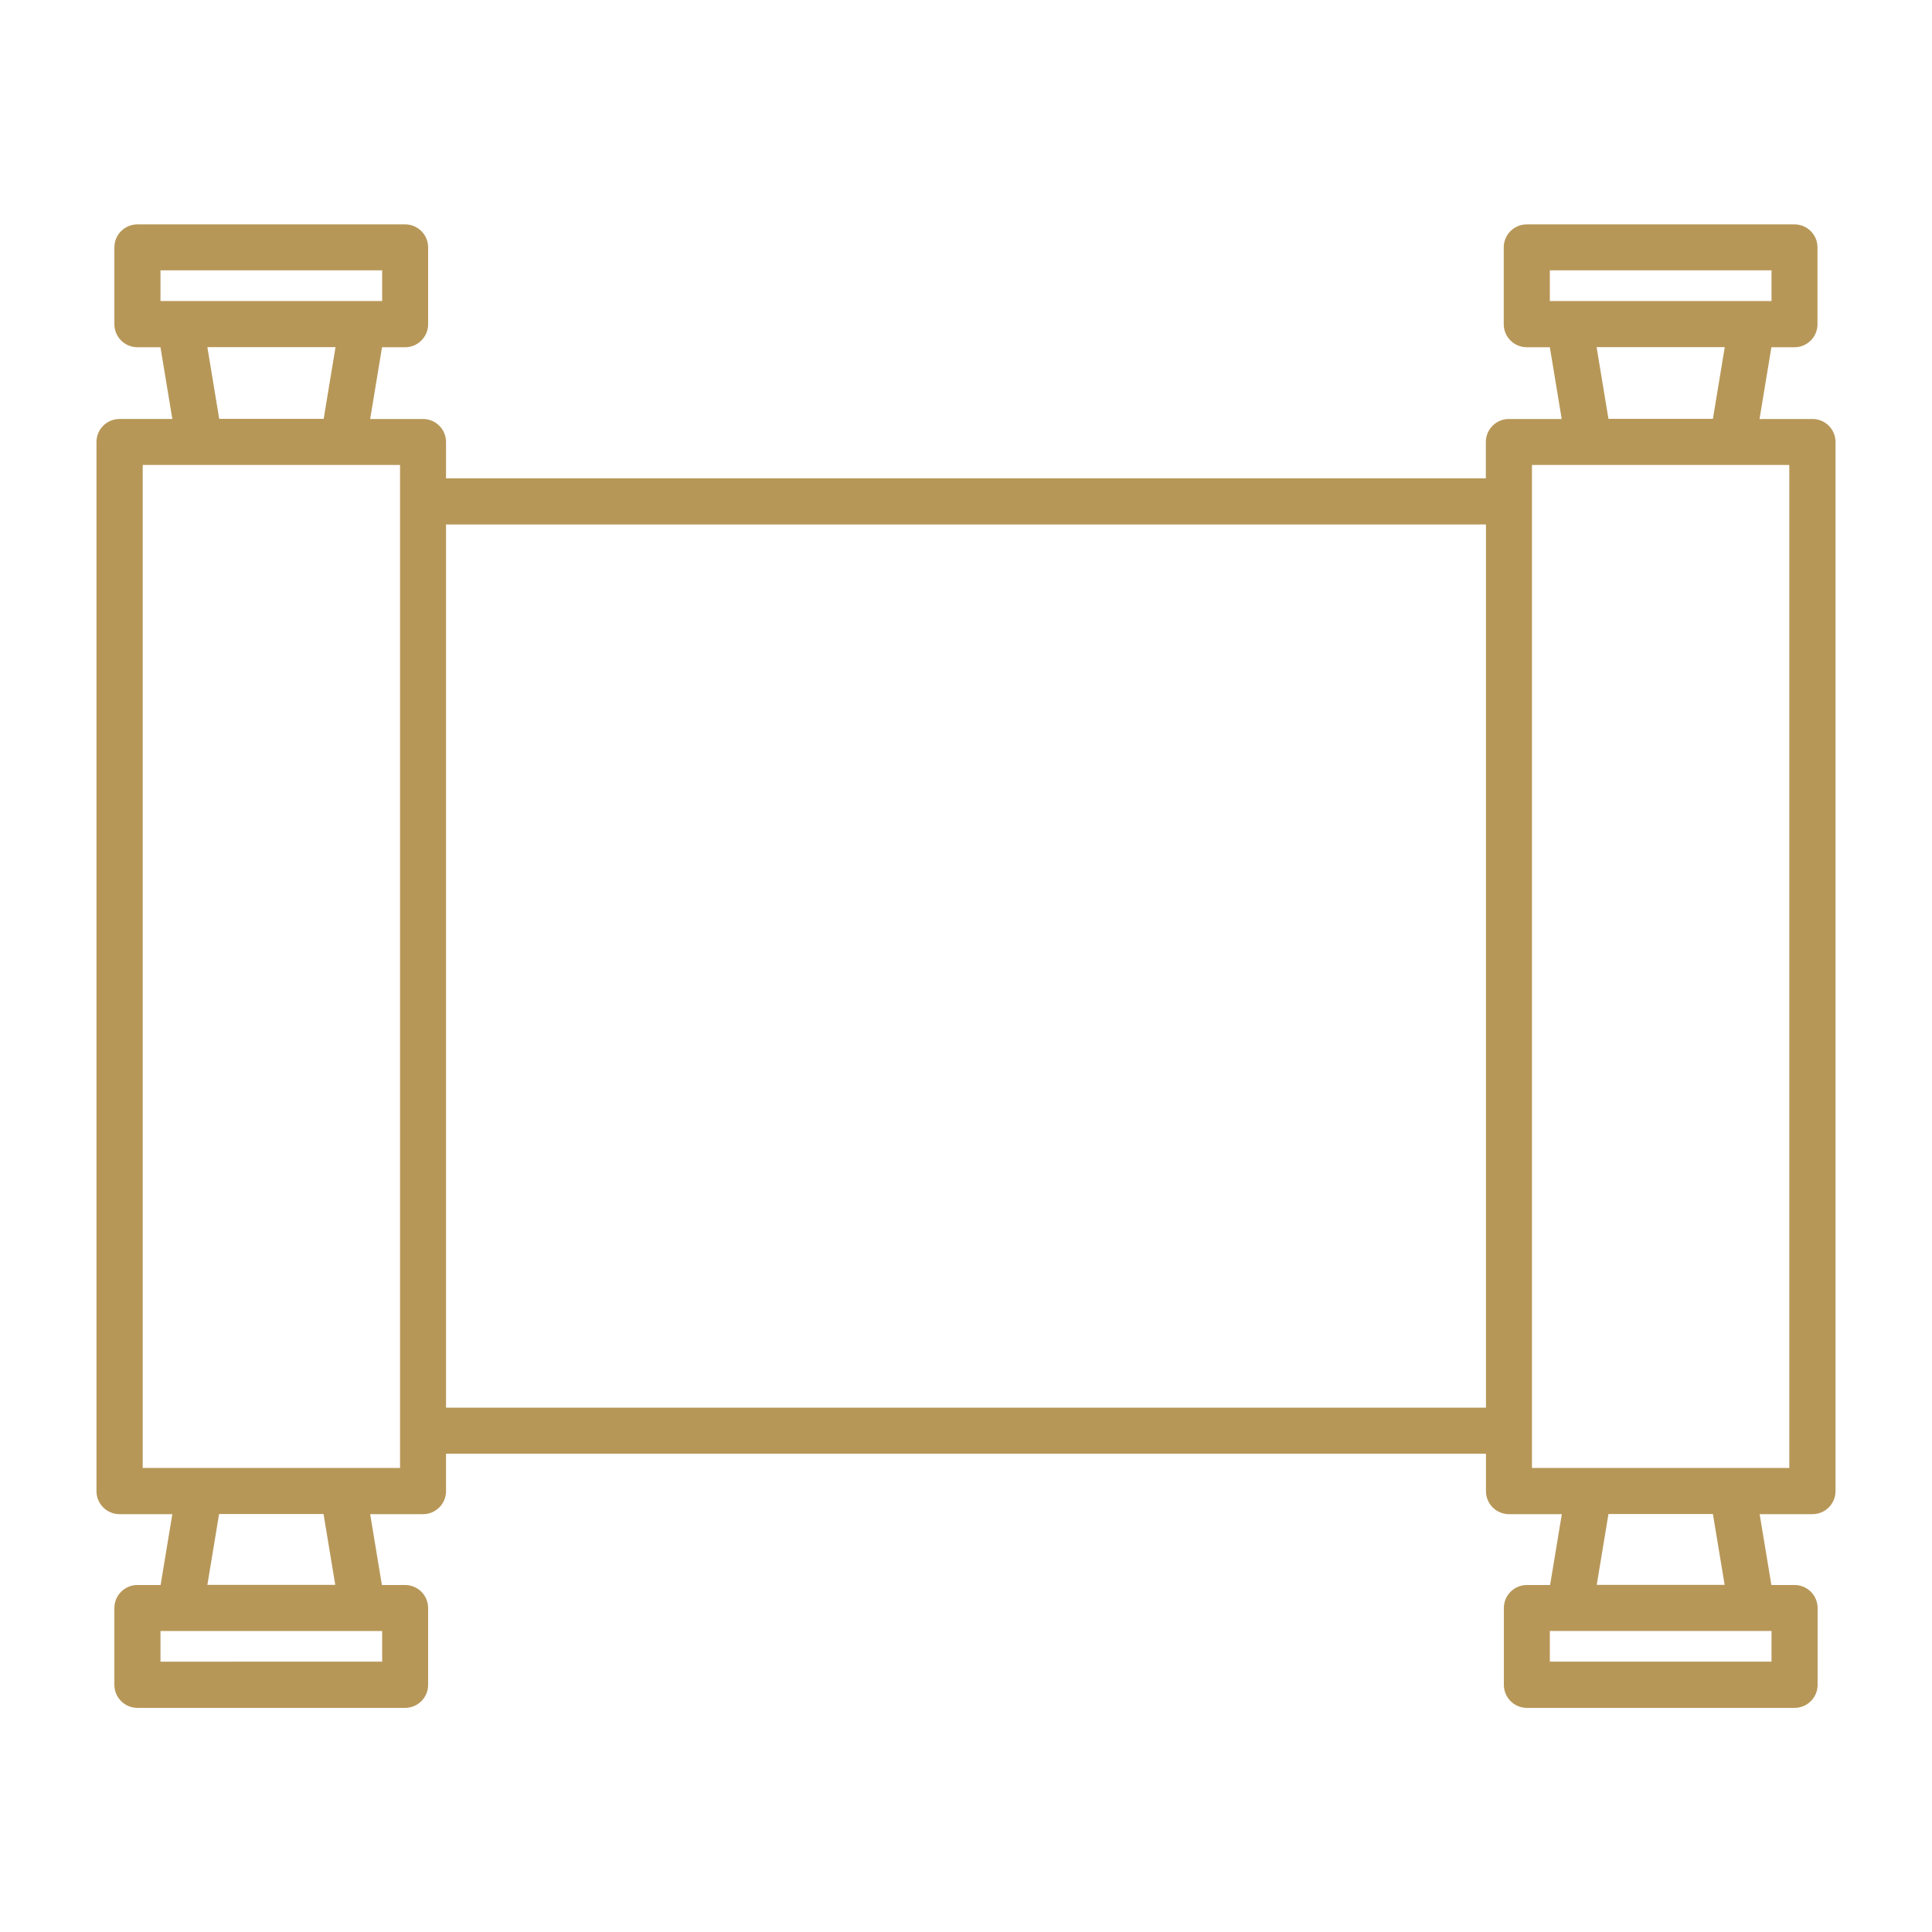 <svg xmlns="http://www.w3.org/2000/svg" id="Layer_1" viewBox="0 0 150 150"><defs><style>.cls-1{fill:#b79758;stroke-width:0px;}</style></defs><path class="cls-1" d="M140.71,32.53h-4.1l.92-5.57h1.79c.99,0,1.79-.8,1.79-1.79v-5.96c0-.99-.8-1.79-1.79-1.79h-20.78c-.99,0-1.79.8-1.79,1.79v5.96c0,.99.8,1.79,1.79,1.79h1.79l.92,5.57h-4.1c-.99,0-1.79.8-1.79,1.79v2.82H34.63v-2.82c0-.99-.8-1.79-1.79-1.79h-4.1l.92-5.57h1.79c.99,0,1.79-.8,1.79-1.79v-5.96c0-.99-.8-1.79-1.79-1.79H10.67c-.99,0-1.79.8-1.79,1.79v5.96c0,.99.8,1.79,1.79,1.79h1.79l.92,5.57h-4.1c-.99,0-1.79.8-1.79,1.79v81.45c0,.99.8,1.79,1.79,1.79h4.1l-.91,5.5h-1.8c-.99,0-1.79.8-1.79,1.79v5.96c0,.99.8,1.79,1.79,1.79h20.78c.99,0,1.79-.8,1.79-1.79v-5.96c0-.99-.8-1.79-1.79-1.79h-1.8l-.91-5.5h4.1c.99,0,1.79-.8,1.79-1.79v-2.9h80.74v2.9c0,.99.8,1.79,1.79,1.79h4.1l-.91,5.5h-1.8c-.99,0-1.79.8-1.79,1.79v5.96c0,.99.8,1.79,1.79,1.79h20.78c.99,0,1.79-.8,1.79-1.79v-5.96c0-.99-.8-1.79-1.79-1.79h-1.8l-.91-5.5h4.1c.99,0,1.79-.8,1.79-1.79V34.32c0-.99-.8-1.79-1.79-1.79h0ZM138.92,113.97h-19.98V36.1h19.98v77.87ZM133.9,123.05h-9.93l.91-5.5h8.11l.91,5.5ZM137.54,128.45v.56h-17.21v-2.38h17.21v1.82ZM31.06,112.86v1.11H11.08V36.1h19.98v76.76ZM26.03,123.05h-9.93l.91-5.5h8.11s.91,5.5.91,5.5ZM29.67,128.45v.56H12.46v-2.38h17.21s0,1.82,0,1.82ZM16.09,26.95h9.96l-.92,5.57h-8.11l-.92-5.57h-.01ZM12.46,21.63v-.64h17.21v2.38H12.46v-1.75h0ZM34.63,40.72h80.74v68.57H34.63V40.72ZM123.95,26.95h9.96l-.92,5.57h-8.11l-.92-5.57h-.01ZM120.33,21.63v-.64h17.21v2.38h-17.21v-1.75h0Z"></path></svg>